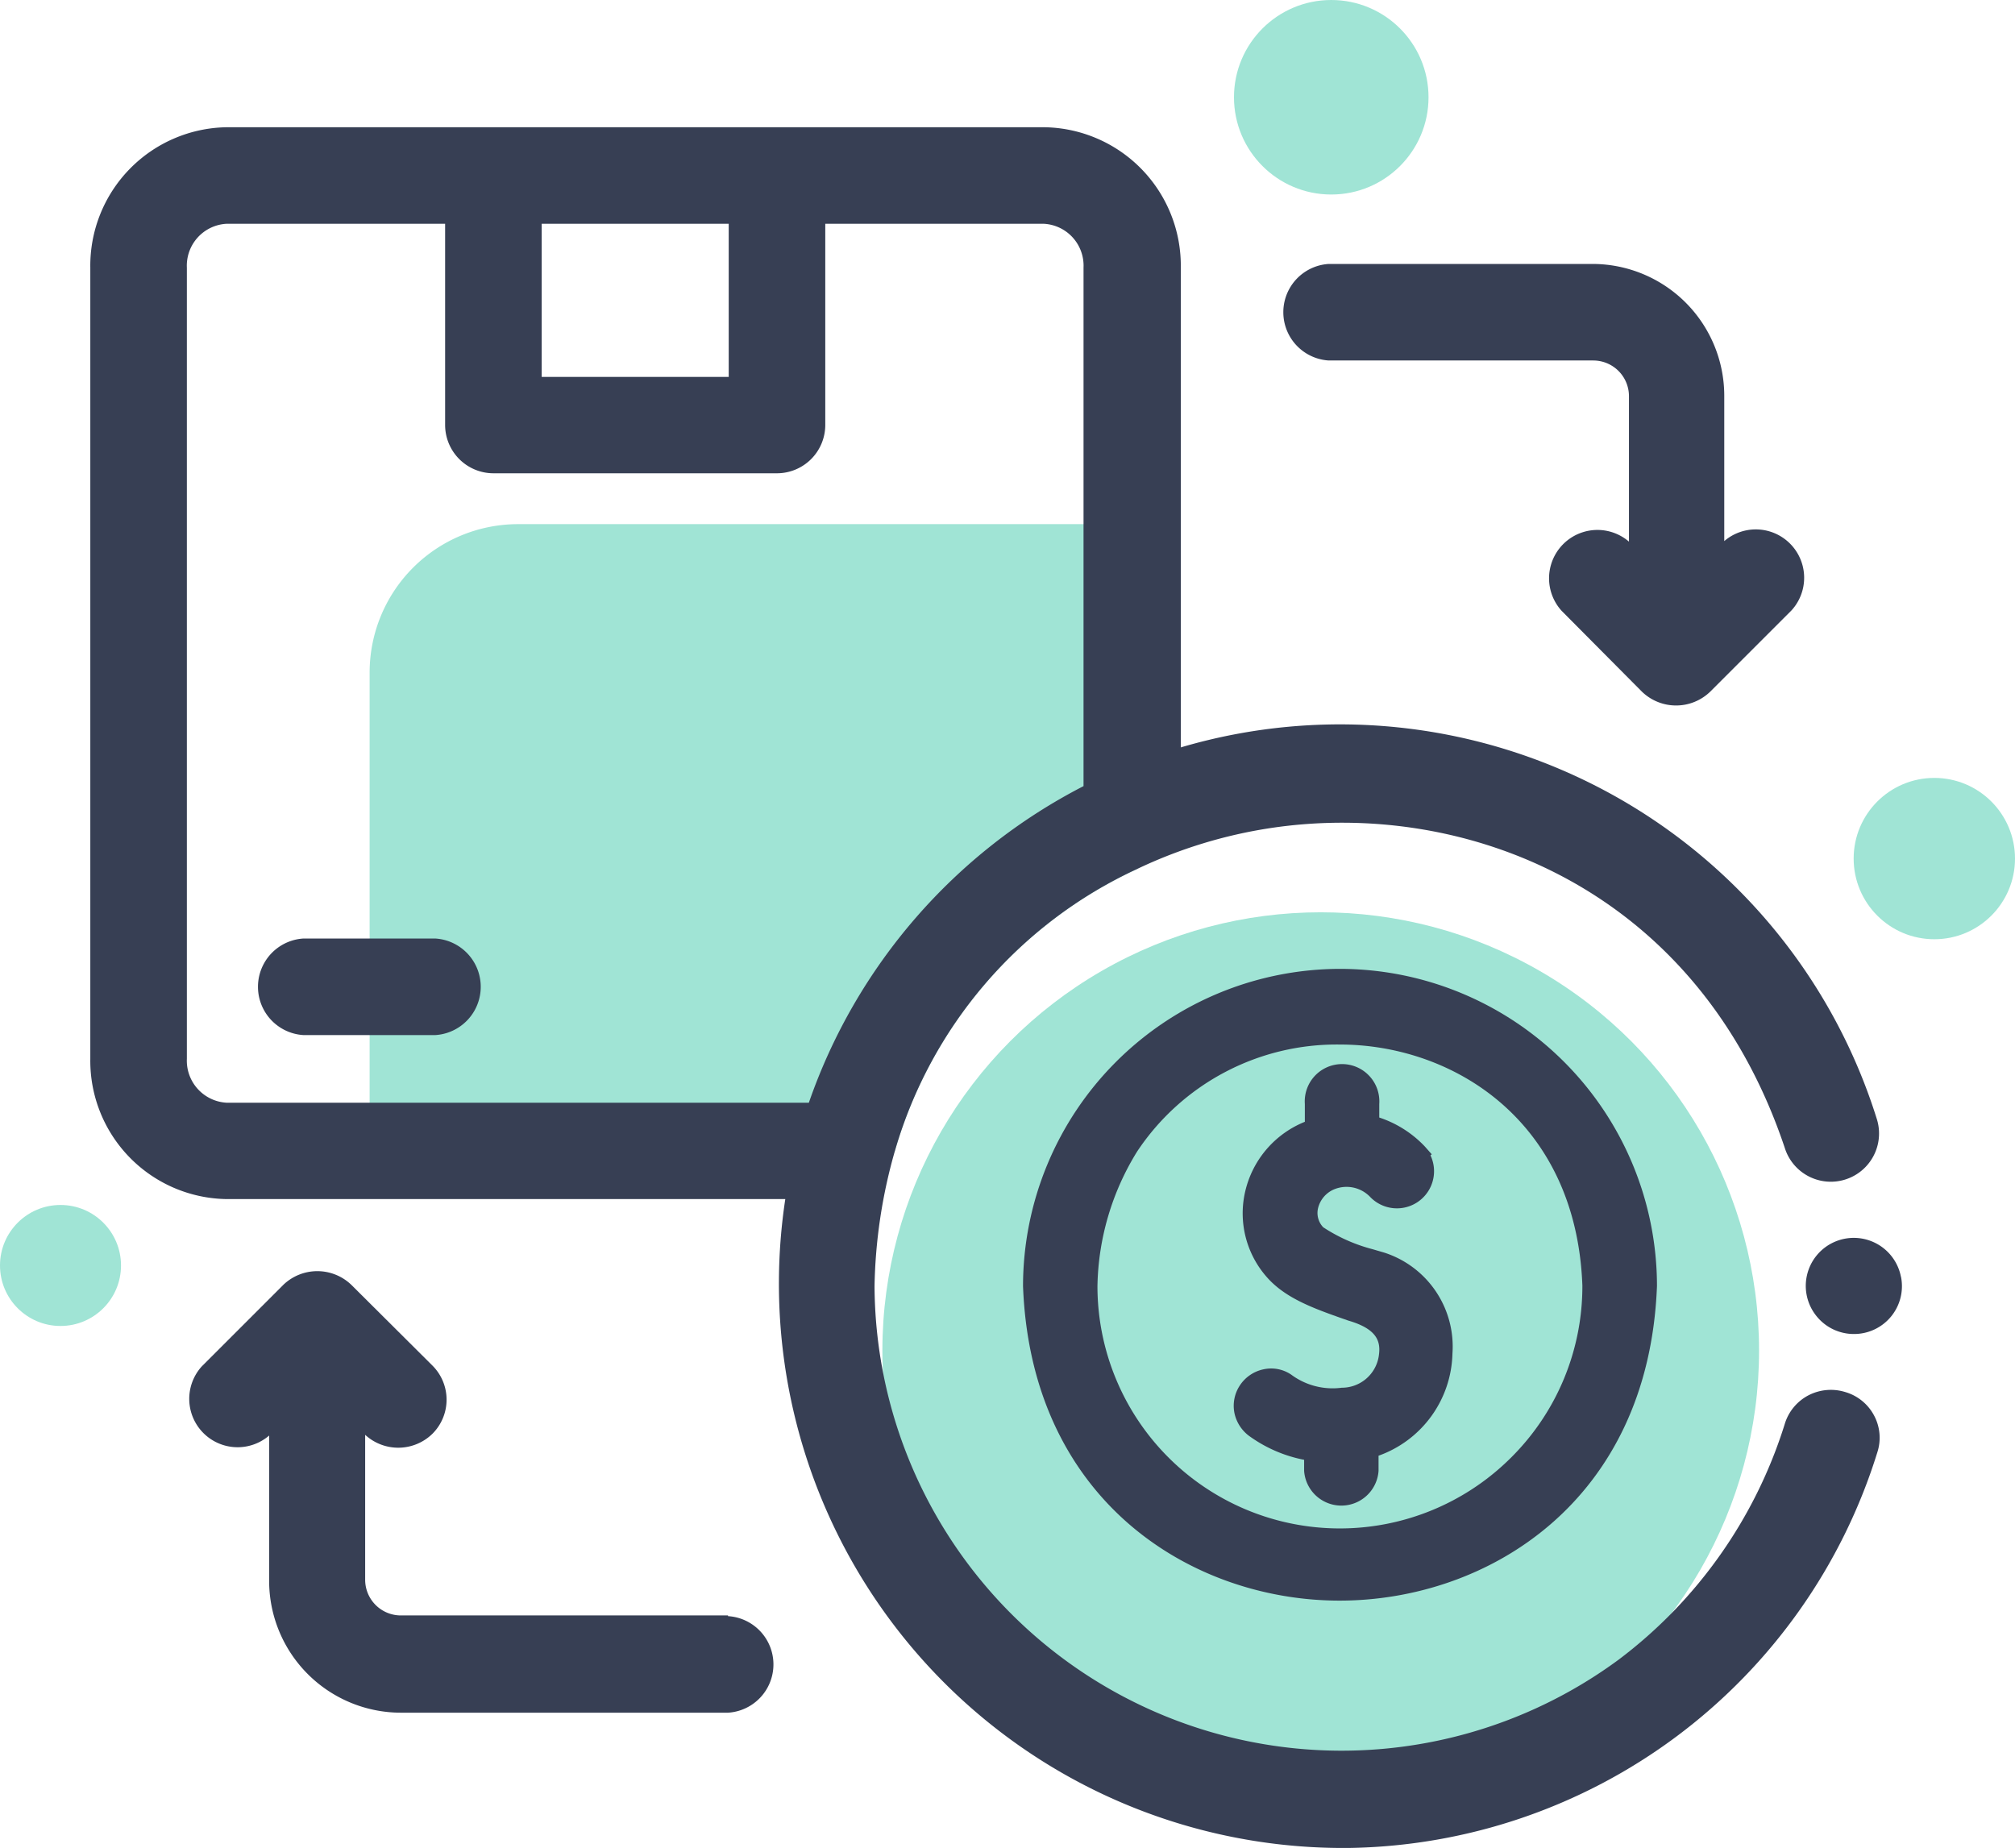 <svg xmlns="http://www.w3.org/2000/svg" viewBox="0 0 112.9 103.56"><defs><style>.cls-1{fill:#a0e4d5;}.cls-2{fill:#373f54;}</style></defs><g id="Layer_2" data-name="Layer 2"><g id="Layer_1-2" data-name="Layer 1"><circle class="cls-1" cx="74" cy="75.68" r="24.56"/><path class="cls-1" d="M63.72,29.37V48.69A25.06,25.06,0,0,0,50.13,64.53H20.71V37.69A8.32,8.32,0,0,1,29,29.37Z"/><path class="cls-1" d="M63.72,58.41v6.11a0,0,0,0,0,0,0H59A17.83,17.83,0,0,1,63.72,58.41Z"/><path class="cls-2" d="M17.06,58h7.33a2.71,2.71,0,0,0,0-5.41H17a2.71,2.71,0,0,0,0,5.41Z"/><path class="cls-2" d="M75.08,54.29A17.79,17.79,0,0,0,57.32,72.07c.46,12.11,9.53,17.63,17.76,17.62s17.3-5.51,17.76-17.64A17.78,17.78,0,0,0,75.08,54.29Zm9.61,27.36a13.58,13.58,0,0,1-23.2-9.58,14.79,14.79,0,0,1,2.22-7.54,0,0,0,0,1,0,0,13.42,13.42,0,0,1,11.36-6c6.3,0,13.24,4.23,13.59,13.5A13.53,13.53,0,0,1,84.69,81.65Z"/><path class="cls-2" d="M105,79.31A2.67,2.67,0,0,0,103.38,78a2.73,2.73,0,0,0-2.06.19,2.69,2.69,0,0,0-1.32,1.6A26.34,26.34,0,0,1,90.69,93,26.17,26.17,0,0,1,49,72.08a29.22,29.22,0,0,1,1.13-7.55A25.06,25.06,0,0,1,63.72,48.69a26.62,26.62,0,0,1,7.47-2.29C82,44.77,95.09,49.67,100,64.32a2.7,2.7,0,0,0,5.16-1.61,31.51,31.51,0,0,0-39-20.83V15a7.76,7.76,0,0,0-7.63-7.87H12.69A7.76,7.76,0,0,0,5.06,15V59.33a7.75,7.75,0,0,0,7.63,7.86H44a31.62,31.62,0,0,0,31.1,36.36h.44a31.5,31.5,0,0,0,29.65-22.18A2.64,2.64,0,0,0,105,79.31ZM30.35,12.54H40.83v8.58H30.35ZM10.47,59.33V15a2.35,2.35,0,0,1,2.22-2.46H24.94V23.82a2.71,2.71,0,0,0,2.71,2.7H43.53a2.71,2.71,0,0,0,2.71-2.7V12.54H58.49A2.35,2.35,0,0,1,60.71,15V44.05A31.57,31.57,0,0,0,45.32,61.79H12.69A2.36,2.36,0,0,1,10.47,59.33Z"/><path class="cls-2" d="M77.56,70.19,76.91,70a9.33,9.33,0,0,1-2.77-1.23,1.16,1.16,0,0,1-.29-1.07,1.54,1.54,0,0,1,.91-1.06,1.83,1.83,0,0,1,2,.42h0a2.08,2.08,0,0,0,3.39-2.32l.07-.06-.38-.43a6.18,6.18,0,0,0-2.56-1.63v-.76a2.09,2.09,0,1,0-4.17,0v1a5.56,5.56,0,0,0-3.35,3.94,5.4,5.4,0,0,0,1.28,4.83c1.07,1.17,2.65,1.72,4.51,2.37,1.69.49,1.82,1.24,1.7,2a2.09,2.09,0,0,1-2.07,1.76,3.89,3.89,0,0,1-2.83-.73,2,2,0,0,0-1.56-.3,2.1,2.1,0,0,0-1.32.9,2.07,2.07,0,0,0-.3,1.57,2.15,2.15,0,0,0,.9,1.32,7.77,7.77,0,0,0,3,1.28v.62a2.09,2.09,0,0,0,4.17,0v-.85a6.23,6.23,0,0,0,4.14-5.72A5.53,5.53,0,0,0,77.56,70.19Z"/><path class="cls-2" d="M40.79,90.52H22.46a2,2,0,0,1-2-2V80.4a2.74,2.74,0,0,0,3.77-.06,2.7,2.7,0,0,0,0-3.82L19.69,72a2.75,2.75,0,0,0-3.82,0l-4.56,4.56a2.71,2.71,0,0,0,3.77,3.88v8.15a7.39,7.39,0,0,0,7.38,7.38H40.79a2.71,2.71,0,0,0,0-5.41Z"/><path class="cls-2" d="M74.46,20.2H89.27a2,2,0,0,1,2,2v8.15a2.71,2.71,0,0,0-3.77,3.88L92,38.76a2.75,2.75,0,0,0,3.82,0l4.56-4.56a2.71,2.71,0,0,0-3.77-3.88V22.17a7.39,7.39,0,0,0-7.38-7.38H74.45a2.71,2.71,0,0,0,0,5.41Z"/><path class="cls-2" d="M106.51,71.55a2.69,2.69,0,1,0-4.73,2.2,2.68,2.68,0,0,0,2.09,1,2.68,2.68,0,0,0,2.64-3.22Z"/><circle class="cls-1" cx="108.38" cy="48.11" r="4.52"/><circle class="cls-1" cx="3.39" cy="70.91" r="3.39"/><circle class="cls-1" cx="74.59" cy="5.45" r="5.45"/></g></g></svg>